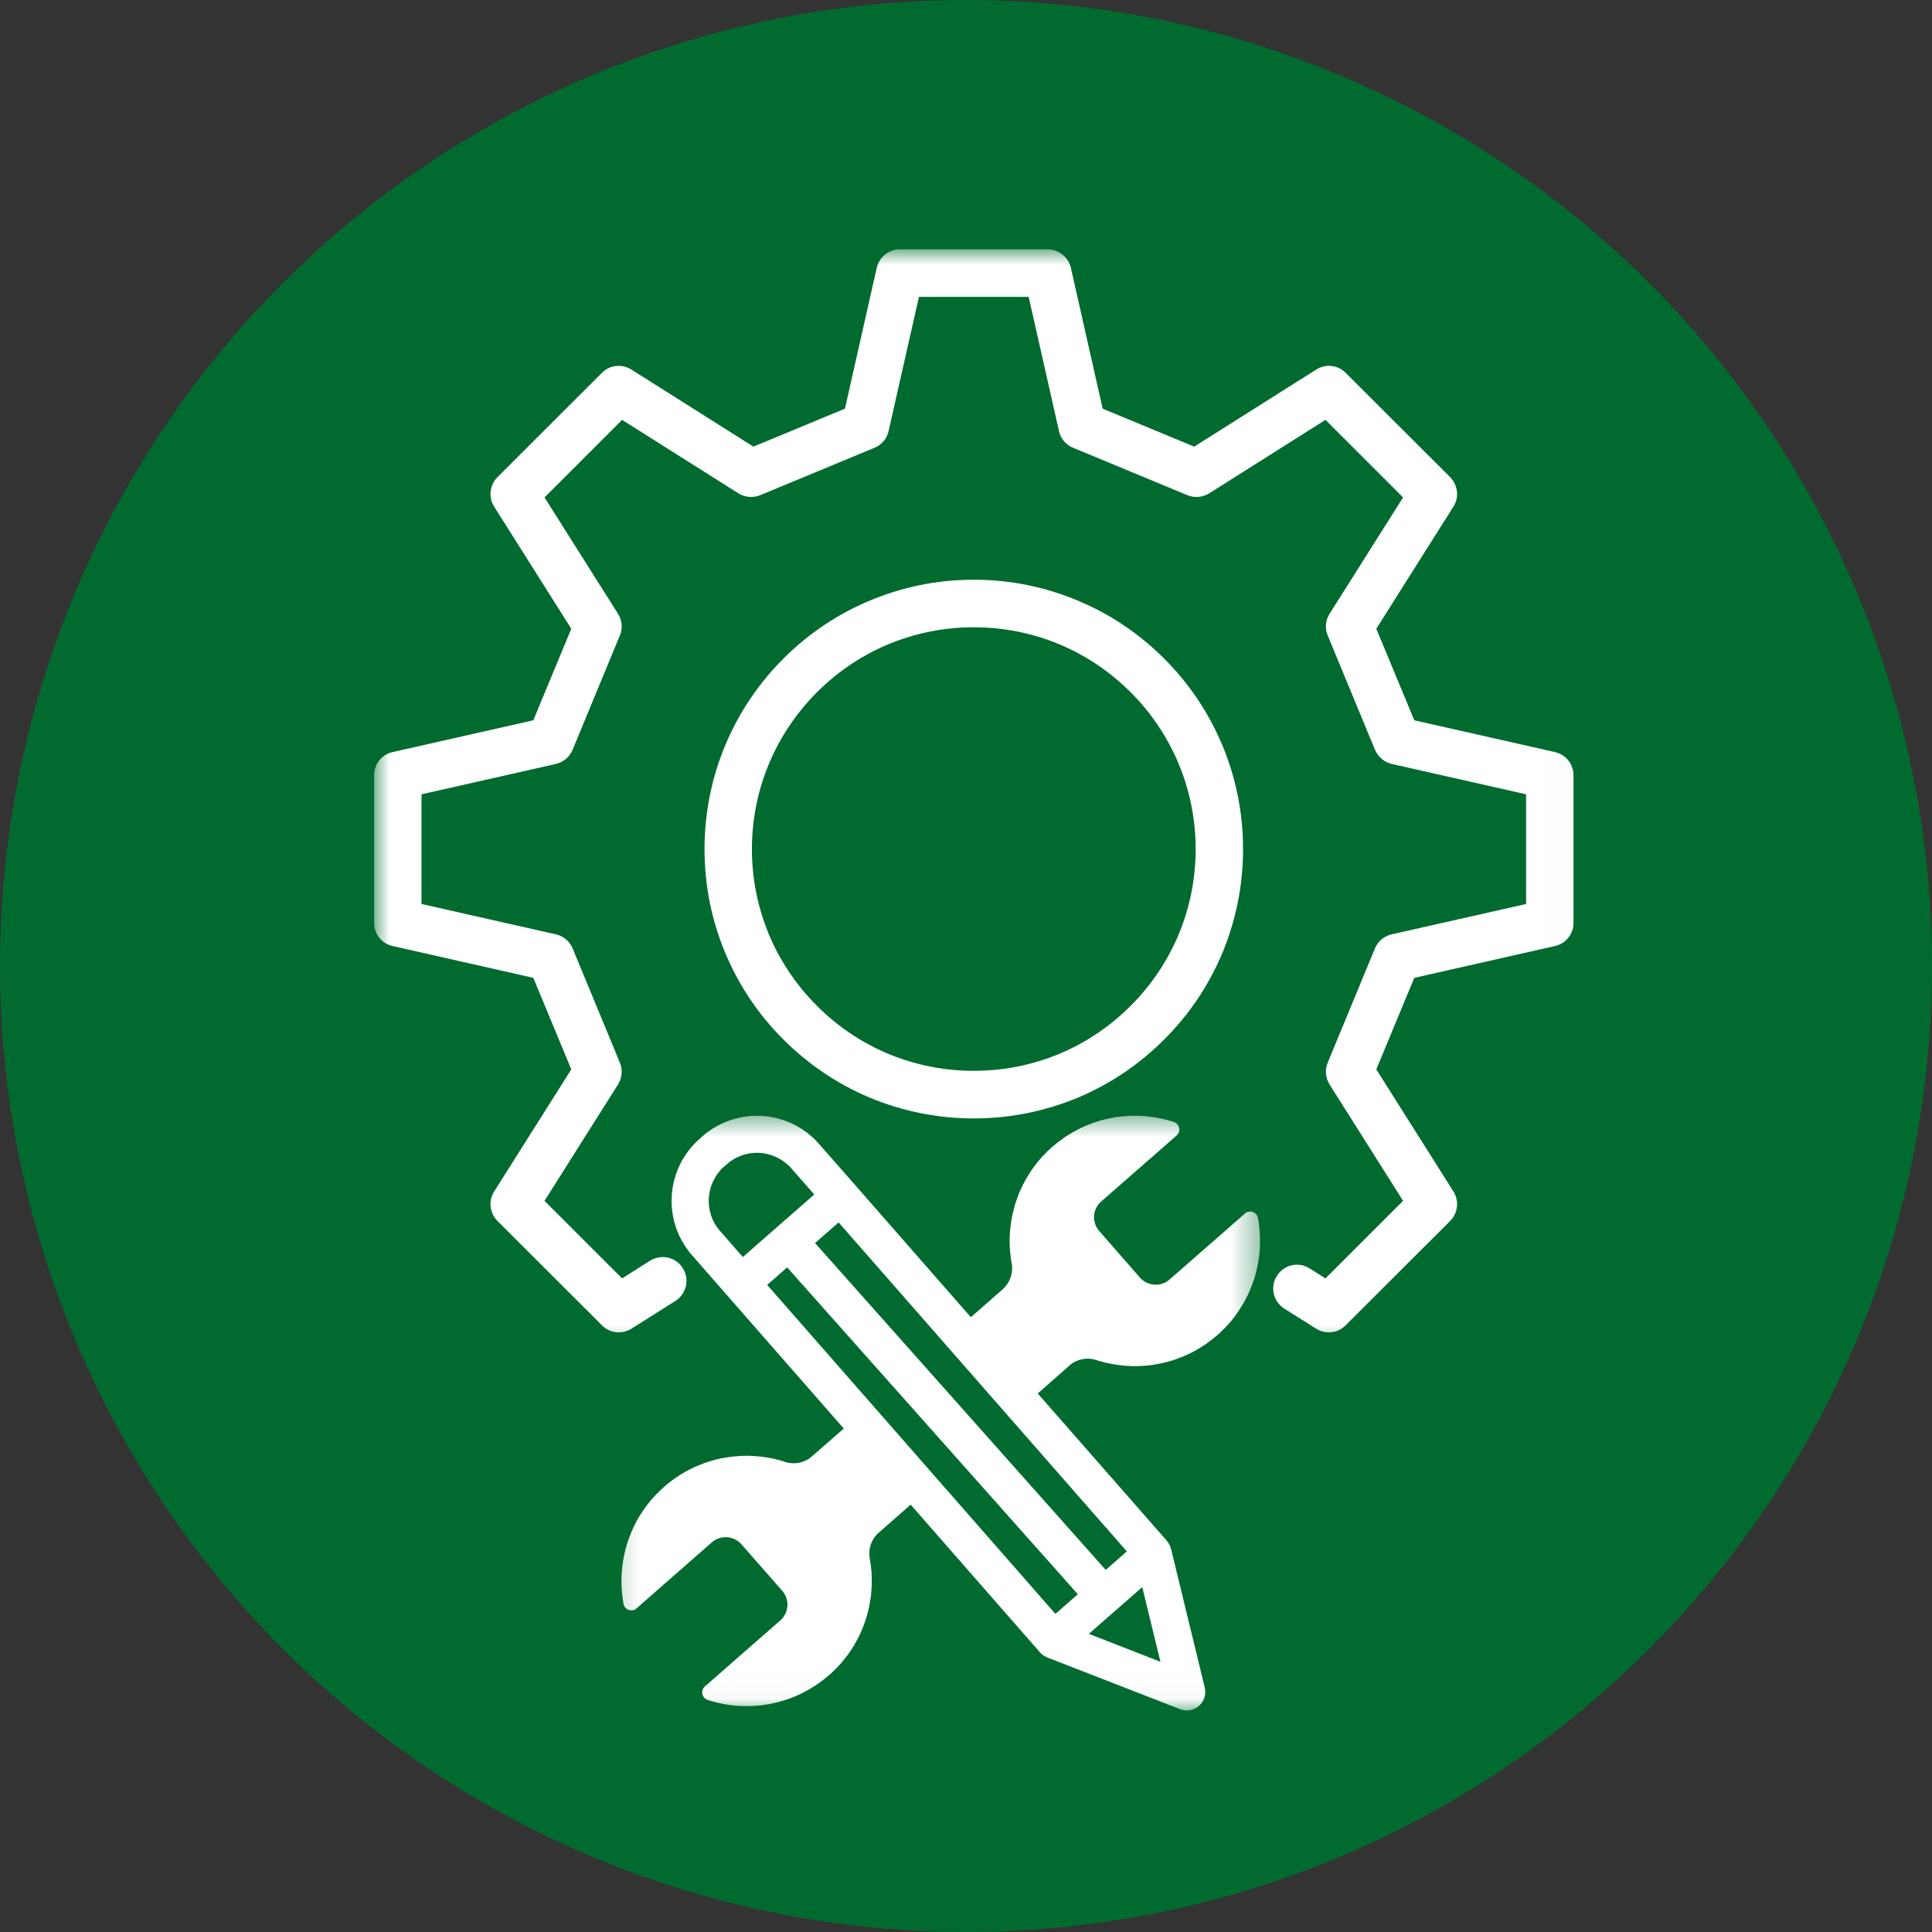 <?xml version="1.0" encoding="UTF-8"?>
<svg xmlns="http://www.w3.org/2000/svg" width="62" height="62" viewBox="0 0 62 62" fill="none">
  <rect x="0" y="0" width="62" height="62" fill="#333333" stroke="none"/>
  <circle cx="31" cy="31" r="31" fill="#016B2F"></circle>
  <mask id="mask0_29_205" style="mask-type:luminance" maskUnits="userSpaceOnUse" x="19" y="35" width="22" height="20">
    <path d="M19.271 35.578H40.604V54.979H19.271V35.578Z" fill="white"></path>
  </mask>
  <g mask="url(#mask0_29_205)">
    <path d="M40.427 39.589C40.427 39.511 40.417 39.427 40.406 39.349C40.406 39.344 40.406 39.333 40.406 39.328C40.396 39.245 40.386 39.167 40.37 39.083C40.359 39.042 40.344 39.005 40.318 38.974C40.255 38.896 40.146 38.859 40.047 38.891C40.031 38.896 40.011 38.901 39.995 38.911C39.99 38.917 39.984 38.917 39.979 38.922C39.974 38.927 39.964 38.932 39.953 38.943L37.531 41.062C37.255 41.307 36.828 41.276 36.583 41L35.276 39.505C35.031 39.224 35.057 38.802 35.339 38.557L37.761 36.438C37.766 36.427 37.776 36.422 37.781 36.411C37.802 36.391 37.818 36.365 37.828 36.339C37.833 36.328 37.833 36.318 37.839 36.307C37.839 36.297 37.844 36.286 37.844 36.276C37.844 36.271 37.844 36.266 37.844 36.261C37.844 36.245 37.844 36.229 37.844 36.214C37.833 36.161 37.818 36.12 37.781 36.083C37.776 36.073 37.771 36.062 37.761 36.057C37.755 36.052 37.75 36.052 37.75 36.047C37.724 36.031 37.698 36.016 37.672 36.005C37.594 35.979 37.516 35.958 37.438 35.938C37.427 35.938 37.422 35.932 37.411 35.932C37.339 35.911 37.261 35.896 37.182 35.88C37.177 35.88 37.172 35.88 37.167 35.875C37.068 35.859 36.964 35.844 36.859 35.833C36.859 35.833 36.859 35.828 36.854 35.828C36.812 35.828 36.771 35.823 36.734 35.818C36.708 35.818 36.688 35.818 36.667 35.812C36.542 35.807 36.411 35.802 36.281 35.807C36.24 35.812 36.198 35.812 36.156 35.818C36.073 35.823 35.984 35.828 35.901 35.839C35.865 35.844 35.823 35.849 35.786 35.854C35.734 35.865 35.688 35.875 35.636 35.886C35.531 35.901 35.432 35.927 35.333 35.953C35.312 35.958 35.292 35.969 35.271 35.974C35.245 35.979 35.214 35.99 35.188 36C35.151 36.011 35.12 36.021 35.089 36.031C35.005 36.062 34.922 36.094 34.844 36.125C34.703 36.188 34.568 36.255 34.432 36.333C34.375 36.365 34.318 36.401 34.261 36.438C34.224 36.458 34.182 36.484 34.146 36.511C34.021 36.599 33.891 36.698 33.771 36.802C33.755 36.818 33.734 36.833 33.719 36.849C33.714 36.854 33.708 36.859 33.698 36.865C33.688 36.875 33.677 36.891 33.667 36.901C33.656 36.906 33.651 36.911 33.646 36.917C33.636 36.927 33.62 36.938 33.609 36.948C33.604 36.958 33.599 36.964 33.589 36.969C33.578 36.979 33.573 36.99 33.562 37C33.552 37.011 33.547 37.016 33.542 37.021C33.531 37.031 33.521 37.042 33.511 37.052C33.505 37.062 33.495 37.068 33.49 37.073C33.479 37.083 33.469 37.094 33.458 37.104C33.453 37.115 33.448 37.12 33.443 37.125C33.432 37.141 33.422 37.151 33.411 37.161C33.406 37.167 33.401 37.172 33.391 37.182C33.38 37.193 33.37 37.208 33.359 37.219C33.354 37.224 33.349 37.229 33.349 37.234C33.333 37.25 33.318 37.271 33.302 37.286C33.297 37.292 33.292 37.297 33.292 37.302C33.281 37.318 33.266 37.328 33.255 37.344C33.25 37.349 33.245 37.359 33.24 37.365C33.234 37.375 33.224 37.386 33.214 37.401C33.208 37.406 33.203 37.417 33.198 37.422C33.188 37.432 33.182 37.443 33.172 37.458C33.167 37.464 33.161 37.474 33.156 37.479C33.146 37.49 33.141 37.5 33.13 37.516C33.125 37.521 33.12 37.531 33.115 37.536C33.104 37.547 33.099 37.562 33.089 37.573C33.083 37.578 33.078 37.589 33.073 37.594C33.068 37.609 33.057 37.62 33.052 37.63C33.047 37.641 33.042 37.646 33.036 37.656C33.026 37.667 33.021 37.682 33.011 37.693C33.005 37.698 33.005 37.708 33 37.714C32.99 37.734 32.974 37.75 32.964 37.771C32.953 37.792 32.938 37.812 32.927 37.833C32.927 37.839 32.922 37.844 32.917 37.854C32.911 37.865 32.901 37.88 32.896 37.891C32.891 37.901 32.886 37.906 32.88 37.917C32.875 37.927 32.87 37.943 32.865 37.953C32.859 37.964 32.854 37.969 32.849 37.979C32.844 37.99 32.839 38.005 32.828 38.016C32.828 38.026 32.823 38.031 32.818 38.042C32.812 38.052 32.807 38.062 32.802 38.078C32.797 38.083 32.792 38.094 32.786 38.104C32.781 38.115 32.776 38.13 32.771 38.141C32.766 38.151 32.761 38.156 32.761 38.167C32.75 38.177 32.745 38.193 32.74 38.203C32.74 38.214 32.734 38.219 32.729 38.229C32.724 38.245 32.719 38.261 32.708 38.276C32.708 38.281 32.708 38.286 32.703 38.292C32.698 38.312 32.688 38.333 32.677 38.354C32.677 38.359 32.677 38.365 32.672 38.37C32.667 38.386 32.661 38.401 32.656 38.417C32.651 38.427 32.651 38.432 32.646 38.443C32.641 38.453 32.636 38.469 32.63 38.484C32.63 38.49 32.625 38.5 32.62 38.511C32.62 38.521 32.615 38.536 32.609 38.547C32.604 38.557 32.604 38.568 32.599 38.573C32.594 38.589 32.594 38.599 32.589 38.615C32.583 38.62 32.583 38.63 32.578 38.641C32.573 38.651 32.573 38.667 32.568 38.677C32.562 38.688 32.562 38.698 32.557 38.703C32.557 38.719 32.552 38.734 32.547 38.745C32.547 38.755 32.542 38.761 32.542 38.771C32.536 38.786 32.531 38.802 32.531 38.818C32.526 38.823 32.526 38.828 32.526 38.839C32.521 38.859 32.516 38.88 32.511 38.901C32.511 38.906 32.511 38.906 32.505 38.906C32.505 38.927 32.5 38.948 32.495 38.969C32.49 38.974 32.49 38.984 32.49 38.99C32.484 39.005 32.484 39.021 32.479 39.036C32.479 39.042 32.474 39.052 32.474 39.062C32.474 39.073 32.469 39.089 32.469 39.104C32.464 39.109 32.464 39.12 32.464 39.13C32.458 39.141 32.458 39.156 32.453 39.172C32.453 39.177 32.453 39.188 32.448 39.198C32.448 39.208 32.448 39.224 32.443 39.24C32.443 39.245 32.443 39.255 32.443 39.266C32.438 39.276 32.438 39.292 32.438 39.307C32.432 39.312 32.432 39.323 32.432 39.333C32.432 39.349 32.427 39.359 32.427 39.375C32.427 39.386 32.427 39.391 32.422 39.401C32.422 39.417 32.422 39.432 32.417 39.453C32.417 39.458 32.417 39.464 32.417 39.469C32.417 39.49 32.411 39.511 32.411 39.536C32.411 39.542 32.411 39.547 32.411 39.552C32.411 39.568 32.406 39.583 32.406 39.604C32.406 39.609 32.406 39.62 32.406 39.625C32.406 39.641 32.406 39.656 32.406 39.672C32.406 39.677 32.406 39.688 32.401 39.698C32.401 39.708 32.401 39.724 32.401 39.74C32.401 39.745 32.401 39.755 32.401 39.766C32.401 39.781 32.401 39.792 32.401 39.807C32.401 39.818 32.401 39.823 32.401 39.833C32.401 39.849 32.401 39.859 32.401 39.875C32.401 39.886 32.401 39.891 32.401 39.901C32.401 39.917 32.401 39.932 32.401 39.943C32.401 39.953 32.406 39.964 32.406 39.969C32.406 39.984 32.406 40 32.406 40.016C32.406 40.026 32.406 40.031 32.406 40.036C32.406 40.062 32.411 40.083 32.411 40.104V40.109C32.411 40.13 32.417 40.151 32.417 40.172C32.417 40.182 32.417 40.188 32.417 40.198C32.422 40.208 32.422 40.224 32.422 40.24C32.422 40.25 32.427 40.261 32.427 40.266C32.427 40.281 32.427 40.297 32.432 40.307C32.432 40.318 32.432 40.328 32.432 40.339C32.438 40.349 32.438 40.365 32.438 40.375C32.443 40.386 32.443 40.396 32.443 40.406C32.443 40.417 32.448 40.432 32.448 40.443C32.453 40.453 32.453 40.464 32.453 40.474C32.453 40.484 32.458 40.5 32.458 40.511C32.464 40.521 32.464 40.531 32.464 40.542L32.469 40.547C32.521 40.854 32.411 41.167 32.177 41.375L31.156 42.271L27.412 37.995L26.287 36.714C25.323 35.609 23.646 35.5 22.542 36.464L22.458 36.542C21.354 37.505 21.245 39.182 22.208 40.281L23.333 41.568L27.078 45.844L26.052 46.74C25.818 46.943 25.495 47.011 25.198 46.917C25.198 46.911 25.193 46.911 25.188 46.911C25.182 46.906 25.172 46.906 25.162 46.901C25.151 46.901 25.136 46.896 25.125 46.891C25.115 46.891 25.104 46.886 25.099 46.886C25.083 46.88 25.073 46.875 25.057 46.87C25.052 46.87 25.042 46.865 25.031 46.865C25.021 46.859 25.005 46.859 24.995 46.854C24.984 46.849 24.974 46.849 24.964 46.849C24.953 46.844 24.938 46.839 24.927 46.839C24.917 46.833 24.906 46.833 24.901 46.828C24.886 46.828 24.87 46.823 24.854 46.818C24.849 46.818 24.839 46.818 24.833 46.812C24.812 46.812 24.792 46.807 24.771 46.802H24.766C24.745 46.797 24.724 46.792 24.698 46.786C24.693 46.786 24.688 46.786 24.677 46.781C24.662 46.781 24.651 46.776 24.636 46.776C24.625 46.776 24.615 46.771 24.609 46.771C24.594 46.771 24.578 46.766 24.568 46.766C24.557 46.766 24.547 46.761 24.537 46.761C24.526 46.761 24.511 46.755 24.5 46.755C24.49 46.755 24.479 46.755 24.469 46.75C24.458 46.75 24.443 46.75 24.432 46.745C24.422 46.745 24.412 46.745 24.401 46.745C24.391 46.74 24.375 46.74 24.365 46.74C24.354 46.74 24.344 46.74 24.333 46.734C24.323 46.734 24.307 46.734 24.292 46.734C24.287 46.734 24.276 46.729 24.271 46.729C24.25 46.729 24.234 46.729 24.219 46.729C24.214 46.729 24.208 46.724 24.203 46.724C24.177 46.724 24.156 46.724 24.136 46.724C24.13 46.724 24.12 46.724 24.115 46.724C24.099 46.719 24.083 46.719 24.068 46.719C24.057 46.719 24.047 46.719 24.042 46.719C24.026 46.719 24.011 46.719 24 46.719C23.99 46.719 23.979 46.719 23.969 46.719C23.958 46.719 23.943 46.719 23.932 46.719C23.922 46.719 23.912 46.719 23.901 46.719C23.891 46.719 23.875 46.719 23.859 46.719C23.854 46.719 23.844 46.719 23.833 46.719C23.818 46.719 23.807 46.724 23.792 46.724C23.781 46.724 23.776 46.724 23.766 46.724C23.75 46.724 23.74 46.724 23.724 46.724C23.714 46.724 23.708 46.724 23.698 46.729C23.682 46.729 23.667 46.729 23.651 46.729C23.646 46.729 23.636 46.729 23.63 46.734C23.609 46.734 23.589 46.734 23.562 46.74C23.542 46.74 23.516 46.745 23.495 46.745C23.49 46.745 23.479 46.745 23.474 46.75C23.458 46.75 23.443 46.75 23.427 46.755C23.417 46.755 23.412 46.755 23.401 46.755C23.386 46.761 23.375 46.761 23.359 46.766C23.349 46.766 23.344 46.766 23.333 46.766C23.318 46.771 23.307 46.771 23.292 46.776C23.281 46.776 23.276 46.776 23.266 46.781C23.25 46.781 23.24 46.781 23.224 46.786C23.214 46.786 23.208 46.792 23.198 46.792C23.182 46.792 23.172 46.797 23.156 46.797C23.146 46.802 23.141 46.802 23.13 46.802C23.115 46.807 23.099 46.812 23.089 46.812C23.078 46.818 23.073 46.818 23.062 46.818C23.047 46.823 23.031 46.828 23.016 46.833C23.005 46.833 23 46.833 22.995 46.833C22.974 46.839 22.953 46.844 22.932 46.854C22.927 46.854 22.922 46.854 22.917 46.854C22.896 46.859 22.88 46.865 22.865 46.87C22.854 46.87 22.849 46.875 22.839 46.875C22.828 46.88 22.812 46.886 22.797 46.891C22.792 46.891 22.781 46.896 22.771 46.896C22.761 46.901 22.745 46.906 22.734 46.911C22.724 46.911 22.714 46.917 22.703 46.917C22.693 46.922 22.677 46.927 22.667 46.932C22.656 46.932 22.651 46.938 22.641 46.943C22.625 46.943 22.615 46.948 22.599 46.953C22.594 46.958 22.583 46.958 22.573 46.964C22.562 46.969 22.547 46.974 22.537 46.979C22.526 46.984 22.516 46.984 22.511 46.99C22.495 46.995 22.479 47 22.469 47.005C22.458 47.011 22.453 47.011 22.443 47.016C22.422 47.021 22.406 47.031 22.386 47.042C22.38 47.042 22.38 47.042 22.38 47.042C22.359 47.047 22.339 47.057 22.318 47.068C22.312 47.073 22.302 47.073 22.297 47.078C22.281 47.083 22.271 47.089 22.255 47.099C22.245 47.099 22.24 47.104 22.229 47.109C22.219 47.115 22.203 47.12 22.193 47.125C22.182 47.13 22.172 47.136 22.167 47.141C22.151 47.146 22.141 47.151 22.13 47.161C22.12 47.161 22.109 47.167 22.104 47.172C22.089 47.177 22.078 47.188 22.068 47.193C22.057 47.198 22.047 47.203 22.042 47.203C22.026 47.214 22.016 47.219 22.005 47.224C21.995 47.229 21.99 47.234 21.979 47.24C21.964 47.245 21.953 47.255 21.943 47.261C21.932 47.266 21.927 47.271 21.917 47.276C21.901 47.286 21.886 47.292 21.875 47.302C21.87 47.307 21.865 47.307 21.859 47.312C21.839 47.323 21.818 47.339 21.797 47.349C21.792 47.354 21.787 47.354 21.781 47.359C21.766 47.37 21.755 47.38 21.74 47.386C21.729 47.391 21.724 47.396 21.719 47.401C21.703 47.411 21.693 47.422 21.677 47.427C21.672 47.432 21.662 47.438 21.656 47.443C21.646 47.453 21.63 47.464 21.62 47.469C21.615 47.474 21.604 47.479 21.594 47.49C21.583 47.495 21.573 47.505 21.562 47.511C21.552 47.516 21.547 47.526 21.537 47.531C21.526 47.536 21.516 47.547 21.505 47.557C21.495 47.562 21.49 47.568 21.479 47.573C21.469 47.583 21.458 47.594 21.448 47.604C21.438 47.609 21.432 47.615 21.422 47.62C21.412 47.63 21.401 47.641 21.386 47.651C21.38 47.656 21.375 47.661 21.37 47.667C21.349 47.682 21.333 47.698 21.312 47.714C21.224 47.792 21.146 47.87 21.068 47.948C21.037 47.979 21.005 48.016 20.974 48.047C20.953 48.068 20.938 48.089 20.917 48.109C20.87 48.161 20.828 48.219 20.787 48.271C20.745 48.328 20.703 48.38 20.667 48.432C20.651 48.453 20.636 48.474 20.625 48.495C20.615 48.511 20.604 48.531 20.594 48.547C20.578 48.562 20.568 48.583 20.552 48.604C20.531 48.641 20.505 48.677 20.484 48.714C20.448 48.776 20.417 48.839 20.386 48.901C20.349 48.969 20.318 49.036 20.287 49.109C20.276 49.136 20.261 49.161 20.25 49.193C20.177 49.37 20.115 49.552 20.068 49.734C20.062 49.75 20.062 49.771 20.057 49.786C20.047 49.833 20.037 49.88 20.026 49.927C20.021 49.938 20.021 49.948 20.016 49.964C20 50.057 19.984 50.156 19.974 50.25C19.964 50.318 19.958 50.386 19.953 50.453C19.948 50.542 19.943 50.63 19.943 50.719C19.943 50.792 19.943 50.865 19.948 50.938C19.948 50.958 19.948 50.979 19.953 51C19.958 51.078 19.964 51.156 19.974 51.234C19.979 51.266 19.984 51.302 19.99 51.339C19.995 51.38 20 51.427 20.011 51.474C20.016 51.516 20.037 51.552 20.057 51.578C20.062 51.583 20.068 51.589 20.068 51.594C20.073 51.599 20.078 51.604 20.083 51.609C20.089 51.615 20.094 51.62 20.099 51.62C20.104 51.625 20.109 51.63 20.115 51.636C20.156 51.661 20.203 51.677 20.255 51.677C20.271 51.677 20.287 51.677 20.302 51.677C20.307 51.677 20.312 51.672 20.318 51.672C20.349 51.667 20.375 51.656 20.396 51.641C20.406 51.63 20.417 51.625 20.427 51.615L22.844 49.495C23.125 49.25 23.552 49.281 23.797 49.562L25.104 51.052C25.349 51.333 25.318 51.755 25.042 52L22.62 54.12C22.474 54.25 22.521 54.49 22.708 54.552C24.011 54.979 25.5 54.724 26.604 53.755C26.625 53.74 26.641 53.724 26.662 53.708C26.667 53.703 26.672 53.698 26.677 53.693C26.693 53.682 26.703 53.672 26.714 53.656C26.719 53.651 26.729 53.646 26.734 53.641C26.745 53.63 26.755 53.62 26.766 53.609C26.776 53.604 26.781 53.594 26.787 53.589C26.797 53.578 26.807 53.568 26.818 53.557C26.823 53.552 26.833 53.542 26.839 53.536C26.849 53.526 26.859 53.516 26.87 53.505C26.875 53.5 26.88 53.49 26.891 53.484C26.901 53.474 26.906 53.464 26.917 53.453C26.922 53.448 26.932 53.438 26.938 53.432C26.948 53.422 26.958 53.411 26.969 53.396C26.974 53.391 26.979 53.386 26.984 53.38C26.995 53.365 27.011 53.349 27.021 53.339C27.026 53.333 27.026 53.328 27.031 53.323C27.047 53.307 27.062 53.286 27.078 53.271C27.078 53.266 27.083 53.261 27.089 53.255C27.099 53.24 27.109 53.229 27.12 53.214C27.125 53.208 27.13 53.203 27.136 53.193C27.146 53.182 27.156 53.172 27.162 53.156C27.172 53.151 27.177 53.146 27.182 53.136C27.188 53.125 27.198 53.115 27.208 53.104C27.214 53.094 27.219 53.089 27.224 53.078C27.229 53.068 27.24 53.057 27.245 53.047C27.25 53.036 27.261 53.031 27.266 53.021C27.271 53.011 27.281 53 27.287 52.984C27.292 52.979 27.297 52.969 27.302 52.964C27.312 52.953 27.318 52.938 27.328 52.927C27.333 52.922 27.339 52.911 27.344 52.906C27.349 52.891 27.359 52.88 27.365 52.865C27.37 52.859 27.375 52.854 27.38 52.844C27.391 52.828 27.401 52.807 27.417 52.786C27.427 52.766 27.438 52.745 27.448 52.724C27.453 52.719 27.458 52.714 27.458 52.708C27.469 52.693 27.474 52.677 27.484 52.667C27.49 52.656 27.49 52.651 27.495 52.641C27.505 52.63 27.511 52.62 27.516 52.604C27.521 52.599 27.526 52.589 27.531 52.578C27.537 52.568 27.542 52.557 27.547 52.542C27.552 52.536 27.557 52.526 27.562 52.516C27.568 52.505 27.573 52.495 27.578 52.479C27.583 52.474 27.589 52.464 27.589 52.453C27.599 52.443 27.604 52.432 27.609 52.417C27.609 52.411 27.615 52.401 27.62 52.391C27.625 52.38 27.63 52.365 27.636 52.354C27.641 52.344 27.646 52.339 27.646 52.328C27.656 52.312 27.662 52.297 27.667 52.281C27.672 52.276 27.672 52.271 27.672 52.266C27.682 52.245 27.693 52.224 27.698 52.203C27.703 52.198 27.703 52.193 27.703 52.188C27.714 52.172 27.719 52.156 27.724 52.141C27.724 52.13 27.729 52.125 27.734 52.115C27.74 52.104 27.74 52.089 27.745 52.073C27.75 52.068 27.755 52.057 27.755 52.047C27.761 52.036 27.766 52.026 27.771 52.011C27.771 52 27.776 51.995 27.776 51.984C27.781 51.969 27.787 51.958 27.792 51.948C27.792 51.938 27.797 51.927 27.797 51.917C27.802 51.906 27.807 51.891 27.812 51.88C27.812 51.87 27.818 51.859 27.818 51.854C27.823 51.839 27.828 51.828 27.828 51.812C27.833 51.802 27.833 51.797 27.839 51.786C27.839 51.771 27.844 51.755 27.849 51.745C27.849 51.734 27.854 51.729 27.854 51.719C27.859 51.698 27.865 51.677 27.87 51.656V51.651C27.875 51.63 27.88 51.609 27.886 51.589C27.886 51.583 27.886 51.573 27.891 51.568C27.891 51.552 27.896 51.536 27.901 51.521C27.901 51.516 27.901 51.505 27.901 51.495C27.906 51.484 27.906 51.469 27.912 51.453C27.912 51.448 27.917 51.438 27.917 51.427C27.917 51.417 27.922 51.401 27.922 51.391C27.922 51.38 27.927 51.37 27.927 51.359C27.927 51.349 27.932 51.333 27.932 51.323C27.932 51.312 27.938 51.302 27.938 51.292C27.938 51.281 27.943 51.266 27.943 51.255C27.943 51.245 27.943 51.234 27.948 51.224C27.948 51.214 27.948 51.198 27.953 51.182C27.953 51.177 27.953 51.167 27.953 51.156C27.953 51.141 27.958 51.125 27.958 51.109C27.958 51.104 27.958 51.094 27.958 51.089C27.964 51.068 27.964 51.047 27.964 51.026C27.969 51.016 27.969 51.011 27.969 51.005C27.969 50.99 27.969 50.974 27.969 50.958C27.969 50.948 27.969 50.938 27.969 50.932C27.974 50.917 27.974 50.901 27.974 50.891C27.974 50.88 27.974 50.87 27.974 50.859C27.974 50.849 27.974 50.833 27.974 50.823C27.974 50.812 27.974 50.802 27.974 50.792C27.974 50.781 27.974 50.766 27.974 50.75C27.974 50.745 27.974 50.734 27.974 50.724C27.974 50.708 27.974 50.698 27.974 50.682C27.974 50.672 27.974 50.667 27.974 50.656C27.974 50.641 27.974 50.63 27.974 50.615C27.974 50.604 27.974 50.599 27.974 50.589C27.974 50.573 27.974 50.557 27.974 50.542C27.969 50.536 27.969 50.526 27.969 50.521C27.969 50.5 27.969 50.474 27.969 50.453V50.448C27.964 50.427 27.964 50.406 27.964 50.386C27.958 50.375 27.958 50.37 27.958 50.359C27.958 50.349 27.958 50.333 27.953 50.318C27.953 50.307 27.953 50.297 27.953 50.292C27.948 50.276 27.948 50.261 27.948 50.25C27.948 50.24 27.943 50.229 27.943 50.224C27.943 50.208 27.943 50.193 27.938 50.182C27.938 50.172 27.938 50.161 27.932 50.151C27.932 50.141 27.932 50.125 27.927 50.115C27.927 50.104 27.927 50.094 27.922 50.083C27.922 50.073 27.922 50.057 27.917 50.047C27.917 50.036 27.917 50.026 27.912 50.021C27.912 50.016 27.912 50.011 27.912 50.011C27.854 49.703 27.964 49.391 28.198 49.188L29.224 48.286L33.37 53.021C33.37 53.026 33.375 53.026 33.375 53.031C33.38 53.031 33.38 53.036 33.386 53.042C33.391 53.047 33.396 53.052 33.401 53.057C33.406 53.057 33.406 53.062 33.411 53.062C33.417 53.073 33.427 53.078 33.432 53.083C33.432 53.083 33.432 53.089 33.438 53.089C33.453 53.104 33.474 53.12 33.495 53.13C33.505 53.136 33.516 53.146 33.526 53.151H33.531C33.542 53.156 33.552 53.161 33.562 53.167C33.578 53.177 33.594 53.182 33.604 53.188L37.87 54.849C37.943 54.875 38.016 54.891 38.083 54.891C38.229 54.891 38.365 54.839 38.479 54.74C38.646 54.594 38.714 54.37 38.661 54.151L37.578 49.698C37.573 49.698 37.573 49.698 37.573 49.693C37.573 49.688 37.568 49.677 37.568 49.667C37.568 49.667 37.562 49.661 37.562 49.656C37.562 49.651 37.557 49.641 37.557 49.63C37.552 49.63 37.552 49.625 37.552 49.625C37.547 49.615 37.542 49.604 37.536 49.594C37.536 49.589 37.536 49.589 37.536 49.583C37.531 49.578 37.526 49.568 37.526 49.562C37.521 49.557 37.521 49.557 37.516 49.552C37.516 49.547 37.511 49.536 37.505 49.531C37.505 49.526 37.5 49.526 37.5 49.521C37.495 49.516 37.49 49.505 37.479 49.495V49.49C37.474 49.479 37.464 49.474 37.458 49.469C37.458 49.464 37.453 49.464 37.453 49.458C37.453 49.453 37.448 49.453 37.448 49.448L33.302 44.719L34.323 43.818C34.557 43.615 34.88 43.547 35.177 43.646C35.182 43.646 35.182 43.646 35.188 43.646C35.198 43.651 35.203 43.651 35.214 43.656C35.229 43.661 35.24 43.661 35.255 43.667C35.261 43.672 35.271 43.672 35.281 43.677C35.292 43.677 35.307 43.682 35.318 43.688C35.328 43.688 35.339 43.693 35.344 43.693C35.359 43.698 35.37 43.703 35.386 43.703C35.396 43.708 35.401 43.708 35.411 43.714C35.427 43.714 35.438 43.719 35.453 43.724C35.464 43.724 35.469 43.724 35.479 43.729C35.495 43.729 35.505 43.734 35.521 43.74C35.531 43.74 35.536 43.74 35.547 43.745C35.568 43.75 35.589 43.75 35.609 43.755C35.636 43.761 35.656 43.766 35.677 43.771C35.682 43.771 35.693 43.771 35.698 43.776C35.714 43.776 35.729 43.781 35.745 43.781C35.755 43.786 35.761 43.786 35.771 43.786C35.781 43.786 35.797 43.792 35.812 43.792C35.823 43.797 35.828 43.797 35.839 43.797C35.854 43.797 35.865 43.802 35.88 43.802C35.886 43.802 35.896 43.807 35.906 43.807C35.922 43.807 35.932 43.812 35.948 43.812C35.953 43.812 35.964 43.812 35.974 43.812C35.99 43.818 36 43.818 36.016 43.818C36.026 43.818 36.031 43.823 36.042 43.823C36.057 43.823 36.068 43.823 36.083 43.828C36.094 43.828 36.099 43.828 36.109 43.828C36.125 43.828 36.141 43.828 36.161 43.833C36.167 43.833 36.172 43.833 36.177 43.833C36.198 43.833 36.224 43.833 36.245 43.833C36.25 43.839 36.255 43.839 36.261 43.839C36.276 43.839 36.297 43.839 36.312 43.839C36.323 43.839 36.328 43.839 36.339 43.839C36.349 43.839 36.365 43.839 36.38 43.839C36.391 43.839 36.396 43.839 36.406 43.839C36.422 43.839 36.432 43.839 36.448 43.839C36.458 43.839 36.469 43.839 36.474 43.839C36.49 43.839 36.505 43.839 36.516 43.839C36.526 43.839 36.536 43.839 36.547 43.839C36.557 43.839 36.573 43.839 36.583 43.839C36.594 43.833 36.604 43.833 36.615 43.833C36.625 43.833 36.641 43.833 36.656 43.833C36.661 43.833 36.672 43.833 36.682 43.833C36.698 43.828 36.708 43.828 36.724 43.828C36.734 43.828 36.74 43.828 36.75 43.828C36.771 43.823 36.792 43.823 36.812 43.823C36.812 43.823 36.812 43.823 36.818 43.823C36.839 43.818 36.859 43.818 36.886 43.812C36.891 43.812 36.896 43.812 36.906 43.812C36.922 43.807 36.938 43.807 36.953 43.807C36.958 43.802 36.969 43.802 36.979 43.802C36.99 43.797 37.005 43.797 37.016 43.797C37.026 43.792 37.036 43.792 37.047 43.792C37.057 43.786 37.073 43.786 37.083 43.786C37.094 43.781 37.104 43.781 37.115 43.781C37.125 43.776 37.141 43.776 37.151 43.771C37.161 43.771 37.172 43.771 37.182 43.766C37.193 43.766 37.208 43.761 37.219 43.761C37.229 43.755 37.24 43.755 37.25 43.755C37.261 43.75 37.276 43.75 37.292 43.745C37.297 43.745 37.307 43.74 37.312 43.74C37.333 43.734 37.349 43.729 37.365 43.729C37.37 43.724 37.375 43.724 37.38 43.724C37.406 43.719 37.427 43.714 37.448 43.708C37.453 43.703 37.458 43.703 37.464 43.703C37.479 43.698 37.495 43.693 37.516 43.688C37.521 43.688 37.531 43.682 37.536 43.682C37.552 43.677 37.568 43.672 37.578 43.672C37.589 43.667 37.599 43.661 37.604 43.661C37.62 43.656 37.63 43.651 37.646 43.651C37.656 43.646 37.661 43.641 37.672 43.641C37.688 43.636 37.698 43.63 37.714 43.625C37.719 43.625 37.729 43.62 37.74 43.62C37.75 43.615 37.766 43.609 37.776 43.604C37.786 43.599 37.797 43.599 37.802 43.594C37.818 43.589 37.828 43.583 37.844 43.578C37.849 43.578 37.859 43.573 37.87 43.568C37.886 43.562 37.896 43.557 37.911 43.552C37.917 43.552 37.927 43.547 37.932 43.547C37.953 43.536 37.974 43.526 37.995 43.521V43.516C38.016 43.511 38.042 43.5 38.062 43.49C38.068 43.49 38.073 43.484 38.083 43.479C38.094 43.474 38.109 43.469 38.125 43.464C38.13 43.458 38.141 43.453 38.146 43.448C38.161 43.443 38.172 43.438 38.188 43.432C38.193 43.427 38.203 43.422 38.214 43.417C38.224 43.411 38.234 43.406 38.25 43.401C38.255 43.396 38.266 43.391 38.276 43.386C38.286 43.38 38.297 43.375 38.312 43.365C38.318 43.365 38.328 43.359 38.339 43.354C38.349 43.344 38.359 43.339 38.375 43.333C38.38 43.328 38.391 43.323 38.401 43.318C38.411 43.312 38.427 43.302 38.438 43.297C38.443 43.292 38.453 43.286 38.458 43.281C38.474 43.276 38.49 43.266 38.505 43.255C38.511 43.255 38.516 43.25 38.521 43.245C38.542 43.234 38.562 43.224 38.578 43.208C38.583 43.208 38.589 43.203 38.594 43.198C38.609 43.188 38.625 43.182 38.641 43.172C38.646 43.167 38.656 43.161 38.661 43.156C38.672 43.146 38.688 43.141 38.698 43.13C38.708 43.125 38.714 43.12 38.724 43.115C38.734 43.104 38.745 43.099 38.755 43.089C38.766 43.083 38.776 43.078 38.781 43.073C38.792 43.062 38.802 43.052 38.818 43.047C38.823 43.042 38.833 43.036 38.839 43.026C38.849 43.021 38.865 43.011 38.875 43C38.88 42.995 38.891 42.99 38.896 42.984C38.906 42.974 38.922 42.964 38.932 42.958C38.938 42.948 38.948 42.943 38.953 42.938C38.969 42.927 38.979 42.917 38.99 42.906C39 42.901 39.005 42.896 39.011 42.891C39.026 42.875 39.047 42.859 39.068 42.844C39.188 42.74 39.297 42.625 39.406 42.511C39.432 42.479 39.464 42.443 39.495 42.411C39.521 42.375 39.552 42.339 39.578 42.307C39.594 42.281 39.615 42.255 39.636 42.234C39.719 42.115 39.802 41.995 39.875 41.87C39.896 41.833 39.917 41.797 39.938 41.761C39.958 41.719 39.979 41.682 40 41.641C40.021 41.604 40.042 41.568 40.057 41.526C40.078 41.49 40.094 41.448 40.109 41.406C40.151 41.307 40.193 41.208 40.224 41.109C40.24 41.068 40.25 41.026 40.266 40.984C40.276 40.948 40.286 40.911 40.297 40.875C40.365 40.62 40.406 40.365 40.427 40.104C40.427 40.083 40.427 40.062 40.427 40.042C40.432 40 40.432 39.958 40.432 39.917C40.432 39.911 40.432 39.911 40.432 39.911C40.438 39.807 40.432 39.703 40.427 39.599C40.427 39.599 40.427 39.594 40.427 39.589ZM23.24 37.432L23.328 37.359C23.604 37.115 23.948 36.995 24.292 36.995C24.698 36.995 25.104 37.167 25.396 37.495L26.13 38.333L23.839 40.339L23.104 39.5C22.573 38.896 22.636 37.969 23.24 37.432ZM25.261 40.672L34.589 51.161L33.87 51.792L24.62 41.234L25.261 40.672ZM34.943 52.432L36.656 50.932L37.24 53.328L34.943 52.432ZM35.484 50.38L26.156 39.891L26.912 39.229L36.161 49.786L35.484 50.38Z" fill="white"></path>
  </g>
  <mask id="mask1_29_205" style="mask-type:luminance" maskUnits="userSpaceOnUse" x="12" y="8" width="39" height="36">
    <path d="M12 8H50.984V43.578H12V8Z" fill="white"></path>
  </mask>
  <g mask="url(#mask1_29_205)">
    <path d="M49.901 24.135L45.386 23.115L44.167 20.177L46.641 16.26C46.833 15.958 46.786 15.568 46.536 15.312L43.182 11.963C42.932 11.713 42.542 11.667 42.24 11.859L38.323 14.333L35.386 13.115L34.365 8.594C34.286 8.25 33.974 8 33.62 8H28.88C28.526 8 28.214 8.25 28.136 8.594L27.115 13.115L24.177 14.333L20.261 11.859C19.958 11.667 19.568 11.713 19.318 11.963L15.964 15.312C15.714 15.568 15.667 15.958 15.859 16.26L18.333 20.177L17.115 23.115L12.599 24.135C12.25 24.213 12.005 24.521 12.005 24.88V29.62C12.005 29.974 12.25 30.281 12.599 30.359L17.115 31.38L18.333 34.318L15.859 38.234C15.667 38.536 15.714 38.932 15.964 39.182L19.318 42.531C19.568 42.786 19.958 42.828 20.261 42.641L21.672 41.75C22.031 41.521 22.136 41.052 21.912 40.698C21.688 40.339 21.219 40.234 20.859 40.458L19.964 41.026L17.474 38.536L19.833 34.802C19.964 34.589 19.99 34.328 19.891 34.099L18.375 30.432C18.276 30.203 18.078 30.037 17.839 29.984L13.526 29.01V25.49L17.839 24.516C18.078 24.458 18.281 24.292 18.375 24.062L19.891 20.396C19.99 20.167 19.964 19.906 19.833 19.698L17.474 15.963L19.964 13.474L23.698 15.833C23.906 15.963 24.167 15.984 24.396 15.891L28.062 14.37C28.292 14.276 28.464 14.078 28.516 13.833L29.49 9.526H33.011L33.984 13.833C34.036 14.078 34.208 14.276 34.438 14.37L38.104 15.891C38.333 15.984 38.594 15.963 38.802 15.833L42.536 13.474L45.026 15.963L42.667 19.698C42.536 19.906 42.511 20.167 42.609 20.396L44.125 24.062C44.224 24.292 44.422 24.458 44.661 24.516L48.974 25.49V29.01L44.661 29.984C44.422 30.037 44.224 30.203 44.125 30.432L42.609 34.099C42.511 34.328 42.536 34.589 42.667 34.802L45.026 38.536L42.536 41.026L42.026 40.703C41.672 40.479 41.203 40.583 40.979 40.943C40.75 41.297 40.859 41.766 41.214 41.995L42.24 42.641C42.365 42.719 42.505 42.755 42.646 42.755C42.844 42.755 43.036 42.682 43.182 42.531L46.536 39.182C46.786 38.932 46.833 38.536 46.641 38.234L44.167 34.318L45.386 31.38L49.901 30.359C50.25 30.281 50.495 29.974 50.495 29.62V24.88C50.495 24.521 50.25 24.213 49.901 24.135Z" fill="white"></path>
  </g>
  <path d="M27.885 35.214C28.953 35.661 30.083 35.891 31.25 35.891C32.417 35.891 33.547 35.661 34.615 35.214C35.646 34.776 36.568 34.151 37.359 33.359C38.156 32.568 38.776 31.641 39.214 30.614C39.661 29.547 39.891 28.417 39.891 27.25C39.891 26.083 39.661 24.948 39.214 23.885C38.776 22.854 38.156 21.932 37.359 21.135C36.568 20.344 35.646 19.719 34.615 19.286C33.547 18.833 32.417 18.604 31.25 18.604C30.083 18.604 28.953 18.833 27.885 19.286C26.854 19.719 25.932 20.344 25.141 21.135C24.344 21.932 23.724 22.854 23.287 23.885C22.838 24.948 22.609 26.083 22.609 27.25C22.609 28.417 22.838 29.547 23.287 30.614C23.724 31.641 24.344 32.568 25.141 33.359C25.932 34.151 26.854 34.776 27.885 35.214ZM26.219 22.213C27.562 20.87 29.349 20.13 31.25 20.13C33.151 20.13 34.938 20.87 36.281 22.213C37.625 23.557 38.37 25.349 38.37 27.25C38.37 29.151 37.625 30.938 36.281 32.281C34.938 33.625 33.151 34.364 31.25 34.364C29.349 34.364 27.562 33.625 26.219 32.281C24.875 30.938 24.13 29.151 24.13 27.25C24.13 25.349 24.875 23.562 26.219 22.213Z" fill="white"></path>
</svg>

